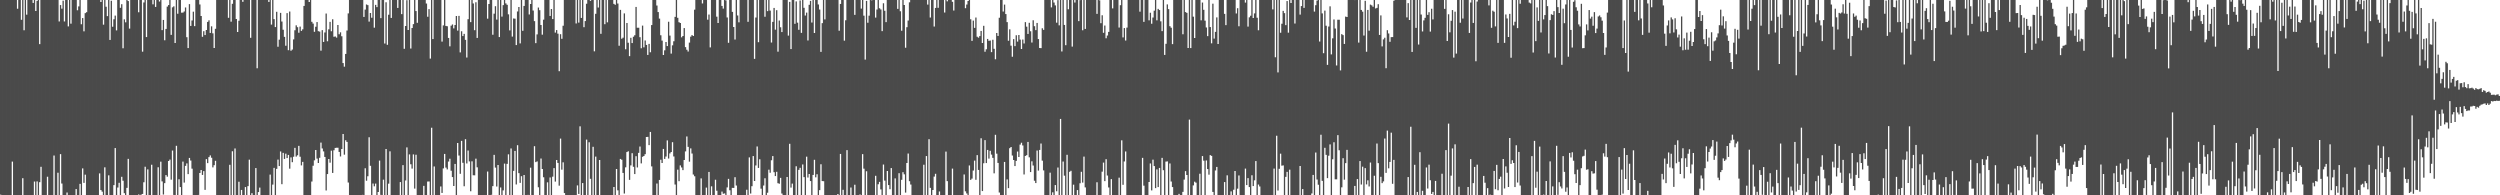 <?xml version="1.0" encoding="UTF-8"?>
<svg xmlns="http://www.w3.org/2000/svg" width="1920" height="150">
  <path d="M0 0.000h1v149.494H0zM1 0.000h1v150.000H1zM2 0.000h1v150.000H2zM3 0.000h1v150.000H3zM4 0.000h1v150.000H4zM5 0.000h1v150.000H5zM6 0.000h1v150.000H6zM7 0.000h1v150.000H7zM8 0.000h1v150.000H8zM9 0.000h1v124.127H9zM10 0.000h1v150.000H10zM11 0.000h1v150.000H11zM12 0.000h1v150.000H12zM13 6.722h1v143.278H13zM14 0.000h1v150.000H14zM15 0.000h1v150.000H15zM16 15.228h1v134.772H16zM17 0.000h1v136.867H17zM18 23.267h1v126.733H18zM19 0.000h1v150.000H19zM20 11.274h1v138.726H20zM21 0.000h1v150.000H21zM22 0.000h1v150.000H22zM23 0.000h1v150.000H23zM24 0.000h1v150.000H24zM25 2.261h1v147.739H25zM26 0.000h1v139.435H26zM27 8.464h1v141.536H27zM28 0.667h1v138.623H28zM29 0.000h1v150.000H29zM30 33.916h1v106.025H30zM31 0.000h1v128.117H31zM32 0.000h1v150.000H32zM33 0.000h1v150.000H33zM34 0.000h1v150.000H34zM35 0.000h1v150.000H35zM36 0.000h1v135.750H36zM37 0.000h1v150.000H37zM38 0.000h1v150.000H38zM39 0.000h1v150.000H39zM40 0.000h1v150.000H40zM41 0.000h1v119.466H41zM42 0.000h1v150.000H42zM43 0.000h1v150.000H43zM44 0.000h1v132.657H44zM45 16.503h1v133.497H45zM46 3.880h1v114.470H46zM47 6.643h1v134.331H47zM48 0.511h1v149.489H48zM49 16.471h1v133.529H49zM50 0.000h1v150.000H50zM51 0.000h1v147.876H51zM52 20.288h1v129.712H52zM53 0.000h1v150.000H53zM54 18.183h1v131.817H54zM55 0.000h1v150.000H55zM56 0.000h1v150.000H56zM57 0.000h1v150.000H57zM58 0.000h1v145.227H58zM59 7.883h1v142.117H59zM60 4.898h1v145.102H60zM61 0.000h1v141.199H61zM62 18.642h1v131.358H62zM63 13.882h1v115.453H63zM64 24.079h1v116.378H64zM65 10.074h1v124.056H65zM66 9.375h1v140.625H66zM67 0.000h1v150.000H67zM68 0.000h1v150.000H68zM69 0.000h1v150.000H69zM70 0.000h1v150.000H70zM71 0.000h1v150.000H71zM72 0.000h1v150.000H72zM73 0.000h1v150.000H73zM74 0.000h1v150.000H74zM75 0.000h1v150.000H75zM76 0.000h1v133.194H76zM77 1.558h1v144.426H77zM78 0.000h1v147.198H78zM79 18.959h1v131.041H79zM80 0.000h1v128.495H80zM81 5.170h1v144.830H81zM82 12.411h1v137.589H82zM83 0.000h1v134.662H83zM84 30.680h1v119.320H84zM85 0.552h1v149.448H85zM86 20.549h1v129.451H86zM87 14.799h1v127.402H87zM88 11.983h1v101.739H88zM89 23.336h1v126.664H89zM90 0.000h1v144.040H90zM91 0.000h1v140.385H91zM92 6.001h1v143.999H92zM93 3.221h1v132.573H93zM94 37.081h1v101.729H94zM95 14.865h1v133.532H95zM96 17.167h1v132.833H96zM97 0.000h1v144.290H97zM98 0.833h1v121.181H98zM99 21.942h1v128.058H99zM100 0.000h1v150.000H100zM101 0.000h1v150.000H101zM102 0.000h1v150.000H102zM103 0.000h1v150.000H103zM104 0.000h1v150.000H104zM105 0.000h1v150.000H105zM106 9.400h1v139.971H106zM107 0.000h1v150.000H107zM108 0.000h1v149.453H108zM109 39.696h1v109.225H109zM110 1.881h1v138.075H110zM111 0.000h1v128.065H111zM112 28.485h1v121.515H112zM113 0.000h1v130.079H113zM114 0.000h1v150.000H114zM115 0.000h1v150.000H115zM116 0.000h1v126.533H116zM117 3.318h1v146.682H117zM118 0.000h1v150.000H118zM119 5.304h1v144.696H119zM120 0.000h1v150.000H120zM121 0.000h1v128.470H121zM122 1.173h1v148.827H122zM123 0.000h1v124.137H123zM124 23.149h1v116.150H124zM125 15.306h1v134.071H125zM126 30.905h1v109.747H126zM127 22.197h1v112.245H127zM128 5.077h1v130.608H128zM129 3.913h1v119.755H129zM130 0.000h1v122.585H130zM131 26.789h1v111.215H131zM132 5.636h1v109.964H132zM133 4.869h1v144.836H133zM134 33.038h1v116.962H134zM135 0.000h1v111.994H135zM136 10.541h1v139.459H136zM137 0.000h1v137.690H137zM138 0.000h1v143.685H138zM139 9.717h1v140.283H139zM140 9.661h1v114.467H140zM141 8.783h1v131.447H141zM142 5.747h1v121.642H142zM143 28.557h1v96.939H143zM144 36.895h1v96.841H144zM145 3.157h1v118.134H145zM146 19.898h1v103.403H146zM147 15.707h1v113.804H147zM148 8.970h1v141.030H148zM149 20.092h1v129.908H149zM150 0.000h1v150.000H150zM151 0.000h1v150.000H151zM152 0.000h1v149.713H152zM153 3.440h1v129.422H153zM154 12.296h1v118.277H154zM155 28.262h1v106.088H155zM156 23.946h1v107.460H156zM157 26.921h1v118.879H157zM158 23.030h1v99.180H158zM159 16.831h1v108.453H159zM160 15.594h1v105.099H160zM161 25.306h1v94.024H161zM162 20.210h1v100.915H162zM163 25.587h1v102.998H163zM164 36.878h1v89.970H164zM165 22.108h1v101.375H165zM166 0.000h1v150.000H166zM167 0.000h1v150.000H167zM168 0.000h1v150.000H168zM169 0.000h1v150.000H169zM170 0.000h1v150.000H170zM171 0.000h1v150.000H171zM172 0.000h1v150.000H172zM173 0.000h1v150.000H173zM174 0.000h1v150.000H174zM175 13.655h1v136.345H175zM176 0.000h1v126.559H176zM177 16.660h1v133.340H177zM178 2.927h1v113.235H178zM179 0.000h1v150.000H179zM180 0.000h1v114.029H180zM181 14.594h1v135.406H181zM182 24.563h1v125.437H182zM183 15.935h1v123.653H183zM184 0.000h1v150.000H184zM185 0.000h1v145.887H185zM186 1.379h1v148.621H186zM187 0.000h1v150.000H187zM188 0.000h1v143.691H188zM189 0.000h1v150.000H189zM190 0.000h1v142.967H190zM191 0.000h1v122.647H191zM192 29.025h1v120.975H192zM193 0.000h1v148.392H193zM194 0.000h1v150.000H194zM195 0.000h1v150.000H195zM196 0.000h1v129.065H196zM197 52.410h1v97.590H197zM198 0.000h1v147.526H198zM199 0.000h1v144.090H199zM200 0.000h1v150.000H200zM201 0.000h1v150.000H201zM202 0.000h1v150.000H202zM203 0.000h1v150.000H203zM204 0.000h1v150.000H204zM205 0.000h1v150.000H205zM206 1.495h1v148.505H206zM207 0.000h1v134.087H207zM208 18.892h1v131.108H208zM209 0.000h1v141.749H209zM210 14.718h1v114.181H210zM211 20.768h1v129.232H211zM212 9.081h1v120.619H212zM213 35.906h1v86.663H213zM214 30.444h1v97.091H214zM215 9.905h1v106.444H215zM216 16.547h1v124.908H216zM217 22.837h1v94.571H217zM218 28.301h1v93.755H218zM219 35.129h1v82.876H219zM220 10.087h1v111.333H220zM221 38.577h1v80.410H221zM222 8.865h1v120.664H222zM223 38.963h1v81.909H223zM224 38.019h1v86.570H224zM225 30.262h1v90.121H225zM226 23.255h1v90.307H226zM227 19.467h1v100.823H227zM228 20.888h1v98.332H228zM229 25.115h1v86.903H229zM230 20.443h1v99.936H230zM231 23.709h1v103.304H231zM232 22.524h1v101.810H232zM233 4.580h1v145.420H233zM234 0.000h1v150.000H234zM235 0.000h1v150.000H235zM236 0.000h1v150.000H236zM237 1.550h1v148.450H237zM238 0.000h1v150.000H238zM239 16.759h1v122.673H239zM240 18.136h1v109.134H240zM241 24.420h1v98.738H241zM242 20.532h1v94.676H242zM243 16.965h1v104.835H243zM244 23.937h1v101.255H244zM245 24.260h1v96.921H245zM246 38.925h1v70.599H246zM247 23.123h1v90.883H247zM248 32.198h1v84.083H248zM249 24.955h1v95.553H249zM250 10.409h1v135.865H250zM251 31.717h1v101.968H251zM252 22.552h1v99.583H252zM253 16.778h1v108.171H253zM254 24.002h1v91.690H254zM255 14.775h1v118.035H255zM256 28.199h1v87.211H256zM257 28.022h1v85.579H257zM258 28.882h1v84.596H258zM259 19.203h1v94.273H259zM260 26.295h1v90.388H260zM261 24.855h1v95.305H261zM262 27.877h1v86.577H262zM263 48.413h1v54.493H263zM264 51.180h1v67.624H264zM265 41.445h1v66.270H265zM266 23.450h1v85.553H266zM267 10.286h1v129.916H267zM268 0.000h1v150.000H268zM269 0.000h1v150.000H269zM270 0.000h1v150.000H270zM271 0.000h1v150.000H271zM272 0.000h1v150.000H272zM273 0.000h1v150.000H273zM274 0.000h1v150.000H274zM275 0.000h1v150.000H275zM276 0.000h1v150.000H276zM277 0.000h1v150.000H277zM278 0.000h1v149.676H278zM279 13.005h1v136.995H279zM280 7.399h1v121.854H280zM281 3.416h1v135.375H281zM282 3.933h1v131.421H282zM283 16.614h1v88.782H283zM284 9.975h1v117.385H284zM285 13.601h1v136.301H285zM286 0.000h1v140.943H286zM287 21.256h1v121.828H287zM288 3.727h1v137.299H288zM289 5.470h1v144.530H289zM290 0.000h1v147.433H290zM291 0.000h1v123.327H291zM292 13.947h1v135.725H292zM293 0.000h1v150.000H293zM294 0.000h1v137.989H294zM295 33.460h1v116.540H295zM296 1.720h1v112.731H296zM297 34.405h1v115.595H297zM298 11.329h1v129.729H298zM299 0.000h1v116.205H299zM300 13.771h1v136.229H300zM301 0.000h1v150.000H301zM302 0.000h1v150.000H302zM303 0.000h1v150.000H303zM304 0.000h1v150.000H304zM305 6.117h1v143.883H305zM306 0.000h1v150.000H306zM307 0.000h1v139.816H307zM308 10.864h1v139.136H308zM309 0.000h1v126.846H309zM310 37.466h1v112.534H310zM311 19.973h1v118.636H311zM312 0.156h1v113.047H312zM313 23.040h1v126.832H313zM314 0.000h1v118.560H314zM315 37.274h1v88.866H315zM316 21.512h1v107.949H316zM317 18.509h1v100.073H317zM318 0.000h1v144.850H318zM319 8.486h1v110.329H319zM320 17.490h1v132.510H320zM321 0.000h1v150.000H321zM322 0.000h1v150.000H322zM323 0.000h1v150.000H323zM324 0.000h1v150.000H324zM325 0.000h1v142.756H325zM326 0.000h1v150.000H326zM327 2.712h1v147.288H327zM328 12.861h1v126.541H328zM329 7.022h1v132.350H329zM330 45.021h1v104.979H330zM331 0.000h1v98.098H331zM332 29.996h1v120.004H332zM333 0.000h1v127.833H333zM334 0.000h1v150.000H334zM335 0.000h1v150.000H335zM336 0.000h1v150.000H336zM337 0.000h1v150.000H337zM338 0.000h1v143.211H338zM339 31.932h1v116.236H339zM340 19.502h1v109.841H340zM341 0.000h1v118.231H341zM342 19.936h1v108.806H342zM343 20.172h1v109.951H343zM344 29.145h1v94.935H344zM345 35.604h1v86.299H345zM346 19.719h1v111.407H346zM347 18.783h1v117.197H347zM348 21.832h1v121.007H348zM349 19.198h1v106.724H349zM350 12.282h1v137.550H350zM351 23.481h1v86.354H351zM352 12.197h1v107.276H352zM353 40.237h1v93.255H353zM354 24.008h1v84.183H354zM355 27.714h1v97.310H355zM356 26.011h1v117.048H356zM357 30.624h1v76.282H357zM358 44.184h1v81.358H358zM359 14.759h1v100.835H359zM360 0.000h1v123.941H360zM361 17.009h1v129.861H361zM362 0.000h1v123.904H362zM363 2.680h1v131.912H363zM364 23.201h1v111.478H364zM365 1.752h1v120.125H365zM366 29.134h1v99.398H366zM367 0.000h1v150.000H367zM368 0.000h1v150.000H368zM369 0.000h1v150.000H369zM370 0.000h1v150.000H370zM371 0.000h1v150.000H371zM372 0.000h1v150.000H372zM373 0.000h1v150.000H373zM374 14.341h1v117.374H374zM375 3.096h1v146.904H375zM376 0.000h1v150.000H376zM377 0.000h1v149.616H377zM378 26.662h1v116.312H378zM379 10.476h1v108.476H379zM380 4.745h1v123.979H380zM381 15.059h1v128.194H381zM382 0.000h1v126.701H382zM383 28.452h1v121.548H383zM384 0.000h1v143.992H384zM385 12.734h1v137.266H385zM386 3.946h1v142.285H386zM387 0.000h1v125.667H387zM388 2.589h1v147.411H388zM389 3.670h1v122.167H389zM390 10.983h1v107.566H390zM391 23.359h1v126.641H391zM392 0.000h1v114.034H392zM393 28.123h1v121.877H393zM394 14.188h1v117.054H394zM395 14.343h1v101.573H395zM396 34.592h1v107.074H396zM397 8.802h1v102.721H397zM398 5.380h1v127.567H398zM399 33.324h1v107.135H399zM400 0.000h1v135.324H400zM401 23.676h1v126.324H401zM402 4.553h1v129.833H402zM403 0.000h1v150.000H403zM404 0.000h1v150.000H404zM405 0.000h1v149.665H405zM406 11.104h1v138.896H406zM407 3.062h1v125.721H407zM408 0.000h1v150.000H408zM409 8.107h1v141.893H409zM410 16.254h1v96.050H410zM411 33.118h1v91.376H411zM412 26.395h1v97.560H412zM413 5.768h1v138.027H413zM414 7.851h1v141.992H414zM415 19.196h1v102.538H415zM416 26.645h1v103.157H416zM417 15.113h1v121.027H417zM418 0.000h1v150.000H418zM419 0.000h1v150.000H419zM420 0.000h1v140.033H420zM421 0.000h1v150.000H421zM422 12.230h1v124.079H422zM423 6.917h1v143.083H423zM424 14.656h1v121.012H424zM425 0.000h1v129.126H425zM426 25.043h1v114.441H426zM427 23.112h1v99.768H427zM428 25.877h1v99.249H428zM429 54.696h1v87.890H429zM430 26.278h1v80.143H430zM431 29.784h1v100.498H431zM432 19.768h1v104.921H432zM433 0.000h1v148.253H433zM434 0.000h1v150.000H434zM435 0.000h1v150.000H435zM436 0.000h1v150.000H436zM437 0.000h1v150.000H437zM438 0.000h1v150.000H438zM439 0.000h1v150.000H439zM440 0.000h1v150.000H440zM441 0.000h1v150.000H441zM442 18.018h1v131.982H442zM443 0.000h1v142.388H443zM444 17.377h1v131.548H444zM445 0.000h1v97.027H445zM446 13.785h1v136.215H446zM447 0.000h1v140.596H447zM448 20.866h1v129.134H448zM449 16.192h1v133.808H449zM450 2.852h1v104.348H450zM451 0.000h1v150.000H451zM452 0.000h1v109.280H452zM453 0.690h1v136.606H453zM454 0.000h1v150.000H454zM455 0.000h1v112.721H455zM456 39.438h1v110.562H456zM457 10.603h1v109.664H457zM458 0.000h1v150.000H458zM459 5.759h1v144.241H459zM460 0.000h1v122.876H460zM461 25.948h1v124.052H461zM462 0.000h1v150.000H462zM463 0.000h1v150.000H463zM464 18.591h1v131.409H464zM465 0.000h1v150.000H465zM466 17.138h1v132.862H466zM467 0.000h1v150.000H467zM468 0.000h1v150.000H468zM469 0.000h1v150.000H469zM470 0.000h1v150.000H470zM471 2.982h1v140.651H471zM472 3.683h1v146.317H472zM473 0.000h1v129.778H473zM474 2.694h1v143.482H474zM475 35.119h1v114.881H475zM476 7.558h1v114.494H476zM477 29.759h1v92.928H477zM478 28.917h1v103.871H478zM479 10.266h1v138.349H479zM480 37.837h1v90.672H480zM481 17.649h1v99.134H481zM482 32.829h1v83.318H482zM483 43.104h1v95.032H483zM484 29.033h1v97.969H484zM485 33.061h1v84.574H485zM486 28.206h1v99.919H486zM487 27.081h1v106.611H487zM488 5.346h1v114.598H488zM489 21.297h1v107.320H489zM490 21.294h1v96.109H490zM491 28.582h1v83.952H491zM492 37.050h1v88.456H492zM493 19.663h1v100.756H493zM494 36.338h1v83.465H494zM495 31.072h1v87.367H495zM496 34.508h1v70.688H496zM497 42.193h1v62.939H497zM498 33.714h1v77.723H498zM499 40.130h1v61.172H499zM500 19.269h1v108.537H500zM501 0.000h1v150.000H501zM502 0.000h1v150.000H502zM503 0.000h1v150.000H503zM504 4.261h1v136.669H504zM505 9.290h1v140.710H505zM506 14.282h1v123.925H506zM507 27.086h1v95.568H507zM508 31.169h1v93.996H508zM509 42.251h1v72.130H509zM510 38.633h1v83.421H510zM511 32.244h1v87.966H511zM512 35.391h1v72.417H512zM513 16.695h1v105.080H513zM514 27.363h1v90.443H514zM515 41.180h1v75.553H515zM516 34.811h1v74.382H516zM517 31.703h1v88.479H517zM518 12.941h1v128.785H518zM519 0.000h1v150.000H519zM520 13.674h1v116.654H520zM521 17.062h1v122.080H521zM522 17.647h1v109.381H522zM523 28.676h1v99.939H523zM524 27.635h1v103.032H524zM525 21.549h1v101.318H525zM526 36.218h1v80.075H526zM527 38.172h1v66.650H527zM528 39.592h1v73.185H528zM529 32.731h1v91.422H529zM530 28.138h1v85.844H530zM531 26.929h1v90.969H531zM532 27.626h1v106.418H532zM533 7.424h1v127.958H533zM534 0.000h1v150.000H534zM535 0.000h1v150.000H535zM536 0.000h1v150.000H536zM537 0.000h1v150.000H537zM538 0.000h1v136.986H538zM539 2.657h1v147.342H539zM540 0.000h1v150.000H540zM541 0.000h1v150.000H541zM542 0.000h1v144.072H542zM543 15.106h1v134.894H543zM544 11.167h1v120.886H544zM545 36.394h1v113.606H545zM546 0.000h1v143.088H546zM547 0.000h1v150.000H547zM548 0.000h1v150.000H548zM549 0.000h1v138.058H549zM550 12.819h1v133.690H550zM551 17.672h1v132.328H551zM552 0.000h1v150.000H552zM553 0.000h1v150.000H553zM554 4.562h1v142.567H554zM555 6.611h1v142.191H555zM556 0.000h1v148.523H556zM557 0.323h1v149.677H557zM558 13.401h1v130.504H558zM559 32.850h1v104.525H559zM560 0.000h1v146.105H560zM561 0.000h1v150.000H561zM562 9.090h1v135.186H562zM563 20.751h1v123.560H563zM564 30.354h1v105.728H564zM565 0.000h1v142.499H565zM566 11.865h1v138.135H566zM567 17.169h1v132.831H567zM568 0.000h1v150.000H568zM569 0.000h1v150.000H569zM570 0.000h1v150.000H570zM571 0.000h1v150.000H571zM572 0.000h1v150.000H572zM573 0.000h1v145.730H573zM574 16.752h1v133.248H574zM575 0.000h1v120.889H575zM576 0.000h1v148.610H576zM577 0.000h1v143.003H577zM578 0.000h1v119.834H578zM579 45.209h1v93.808H579zM580 13.461h1v113.592H580zM581 0.000h1v112.502H581zM582 32.394h1v96.581H582zM583 0.000h1v122.332H583zM584 0.000h1v144.892H584zM585 0.000h1v150.000H585zM586 0.000h1v142.487H586zM587 12.855h1v124.055H587zM588 0.000h1v150.000H588zM589 8.539h1v139.485H589zM590 0.000h1v130.329H590zM591 8.160h1v124.514H591zM592 32.664h1v90.421H592zM593 16.799h1v103.062H593zM594 6.079h1v126.147H594zM595 22.779h1v112.445H595zM596 7.853h1v124.068H596zM597 39.703h1v100.993H597zM598 15.760h1v125.351H598zM599 20.937h1v115.685H599zM600 24.652h1v123.978H600zM601 0.000h1v150.000H601zM602 0.000h1v150.000H602zM603 0.000h1v150.000H603zM604 0.000h1v135.941H604zM605 27.338h1v122.662H605zM606 1.435h1v109.028H606zM607 37.682h1v106.382H607zM608 0.000h1v141.028H608zM609 0.000h1v150.000H609zM610 18.264h1v131.736H610zM611 1.082h1v126.587H611zM612 17.400h1v132.600H612zM613 22.909h1v107.574H613zM614 0.365h1v128.530H614zM615 25.229h1v124.771H615zM616 0.000h1v126.288H616zM617 5.995h1v130.037H617zM618 11.956h1v138.044H618zM619 9.672h1v110.670H619zM620 31.092h1v105.231H620zM621 3.684h1v129.950H621zM622 0.691h1v138.372H622zM623 17.292h1v132.708H623zM624 0.000h1v134.355H624zM625 25.331h1v97.399H625zM626 0.000h1v136.187H626zM627 0.000h1v133.858H627zM628 3.451h1v146.549H628zM629 7.304h1v138.708H629zM630 39.840h1v86.328H630zM631 17.754h1v121.293H631zM632 0.000h1v139.142H632zM633 14.898h1v135.102H633zM634 0.000h1v150.000H634zM635 0.000h1v150.000H635zM636 0.000h1v150.000H636zM637 0.000h1v150.000H637zM638 0.000h1v150.000H638zM639 0.000h1v150.000H639zM640 0.000h1v150.000H640zM641 0.000h1v150.000H641zM642 0.000h1v150.000H642zM643 0.000h1v149.002H643zM644 23.595h1v126.405H644zM645 3.026h1v115.183H645zM646 0.000h1v150.000H646zM647 0.000h1v145.774H647zM648 31.252h1v118.748H648zM649 15.551h1v134.449H649zM650 0.000h1v115.296H650zM651 0.000h1v150.000H651zM652 0.000h1v150.000H652zM653 0.000h1v144.019H653zM654 0.000h1v150.000H654zM655 0.000h1v150.000H655zM656 11.440h1v130.414H656zM657 0.000h1v150.000H657zM658 0.000h1v150.000H658zM659 0.000h1v150.000H659zM660 0.000h1v149.356H660zM661 6.601h1v143.399H661zM662 0.000h1v118.383H662zM663 12.025h1v117.518H663zM664 45.787h1v104.213H664zM665 0.643h1v130.898H665zM666 17.479h1v132.521H666zM667 12.045h1v137.955H667zM668 0.000h1v150.000H668zM669 0.237h1v149.763H669zM670 0.000h1v150.000H670zM671 0.000h1v150.000H671zM672 13.519h1v121.502H672zM673 7.323h1v142.677H673zM674 0.000h1v141.527H674zM675 6.334h1v133.340H675zM676 7.253h1v138.229H676zM677 23.906h1v126.094H677zM678 2.490h1v123.874H678zM679 8.231h1v130.492H679zM680 17.017h1v132.983H680zM681 0.000h1v131.332H681zM682 0.000h1v142.120H682zM683 0.000h1v145.280H683zM684 0.000h1v129.088H684zM685 0.000h1v150.000H685zM686 0.000h1v150.000H686zM687 0.000h1v137.021H687zM688 0.000h1v149.968H688zM689 6.834h1v143.166H689zM690 0.000h1v133.013H690zM691 8.656h1v141.344H691zM692 23.622h1v114.444H692zM693 0.000h1v132.273H693zM694 3.860h1v130.027H694zM695 36.678h1v111.223H695zM696 20.879h1v104.299H696zM697 15.782h1v102.139H697zM698 1.788h1v137.374H698zM699 0.000h1v141.701H699zM700 0.000h1v150.000H700zM701 0.000h1v150.000H701zM702 0.000h1v150.000H702zM703 0.000h1v150.000H703zM704 0.000h1v150.000H704zM705 0.000h1v150.000H705zM706 0.000h1v150.000H706zM707 0.000h1v150.000H707zM708 0.000h1v150.000H708zM709 0.000h1v126.491H709zM710 0.000h1v150.000H710zM711 0.000h1v119.870H711zM712 3.526h1v146.474H712zM713 0.000h1v106.924H713zM714 13.448h1v130.850H714zM715 0.000h1v150.000H715zM716 0.000h1v145.908H716zM717 20.397h1v115.211H717zM718 6.070h1v127.396H718zM719 0.000h1v150.000H719zM720 5.971h1v144.029H720zM721 0.000h1v147.033H721zM722 0.000h1v150.000H722zM723 0.000h1v150.000H723zM724 0.000h1v150.000H724zM725 9.634h1v140.366H725zM726 0.000h1v116.423H726zM727 1.021h1v138.095H727zM728 0.000h1v150.000H728zM729 0.000h1v150.000H729zM730 0.000h1v150.000H730zM731 1.371h1v128.117H731zM732 8.063h1v141.937H732zM733 0.000h1v150.000H733zM734 0.000h1v150.000H734zM735 0.000h1v150.000H735zM736 0.000h1v150.000H736zM737 0.000h1v150.000H737zM738 0.000h1v150.000H738zM739 0.000h1v150.000H739zM740 0.000h1v133.990H740zM741 6.307h1v140.642H741zM742 3.496h1v145.076H742zM743 0.780h1v149.220H743zM744 0.000h1v127.063H744zM745 14.810h1v123.334H745zM746 31.376h1v105.787H746zM747 15.820h1v115.164H747zM748 21.425h1v101.917H748zM749 13.491h1v124.618H749zM750 28.222h1v90.909H750zM751 28.941h1v101.589H751zM752 27.677h1v122.323H752zM753 23.744h1v82.451H753zM754 33.004h1v113.744H754zM755 19.816h1v105.572H755zM756 39.737h1v67.885H756zM757 37.831h1v87.417H757zM758 29.900h1v85.227H758zM759 31.317h1v90.508H759zM760 31.142h1v84.659H760zM761 40.023h1v78.723H761zM762 30.530h1v90.692H762zM763 37.487h1v95.654H763zM764 45.495h1v58.047H764zM765 25.359h1v92.635H765zM766 27.587h1v97.525H766zM767 13.629h1v134.243H767zM768 0.000h1v150.000H768zM769 0.000h1v150.000H769zM770 8.856h1v141.144H770zM771 3.509h1v120.873H771zM772 10.807h1v139.193H772zM773 16.993h1v120.767H773zM774 31.295h1v113.175H774zM775 22.509h1v91.319H775zM776 35.050h1v77.854H776zM777 43.582h1v75.852H777zM778 30.060h1v92.838H778zM779 35.434h1v92.106H779zM780 27.063h1v96.486H780zM781 31.966h1v84.422H781zM782 26.898h1v93.667H782zM783 30.415h1v80.657H783zM784 37.646h1v71.967H784zM785 30.340h1v81.398H785zM786 33.373h1v100.601H786zM787 17.003h1v102.753H787zM788 20.465h1v98.737H788zM789 26.059h1v82.923H789zM790 17.536h1v103.276H790zM791 24.024h1v108.148H791zM792 32.679h1v91.218H792zM793 15.559h1v111.591H793zM794 20.138h1v118.663H794zM795 23.146h1v117.464H795zM796 17.610h1v97.991H796zM797 29.999h1v101.018H797zM798 36.848h1v78.276H798zM799 36.969h1v73.240H799zM800 21.686h1v101.722H800zM801 22.923h1v107.928H801zM802 0.000h1v150.000H802zM803 0.000h1v150.000H803zM804 0.000h1v150.000H804zM805 0.000h1v150.000H805zM806 0.000h1v132.599H806zM807 5.681h1v144.319H807zM808 0.000h1v147.714H808zM809 1.942h1v148.058H809zM810 4.142h1v137.987H810zM811 17.392h1v129.517H811zM812 0.094h1v128.573H812zM813 19.442h1v130.558H813zM814 0.000h1v91.356H814zM815 39.526h1v110.474H815zM816 0.000h1v124.063H816zM817 19.124h1v115.778H817zM818 34.699h1v115.301H818zM819 0.000h1v118.878H819zM820 7.135h1v142.865H820zM821 0.000h1v131.926H821zM822 0.000h1v131.175H822zM823 35.779h1v114.221H823zM824 0.000h1v141.803H824zM825 1.934h1v148.065H825zM826 0.000h1v150.000H826zM827 0.000h1v145.991H827zM828 16.230h1v133.770H828zM829 0.078h1v140.654H829zM830 0.000h1v131.939H830zM831 23.237h1v117.013H831zM832 0.000h1v120.281H832zM833 22.196h1v121.732H833zM834 0.000h1v150.000H834zM835 0.000h1v150.000H835zM836 0.000h1v150.000H836zM837 0.000h1v150.000H837zM838 0.000h1v150.000H838zM839 0.000h1v150.000H839zM840 0.016h1v149.984H840zM841 0.000h1v150.000H841zM842 10.650h1v129.316H842zM843 0.000h1v150.000H843zM844 0.235h1v149.765H844zM845 17.826h1v132.174H845zM846 11.739h1v120.106H846zM847 25.196h1v99.695H847zM848 19.609h1v119.489H848zM849 29.387h1v92.857H849zM850 27.309h1v107.502H850zM851 24.496h1v119.487H851zM852 0.000h1v150.000H852zM853 0.000h1v137.585H853zM854 6.464h1v143.536H854zM855 0.000h1v150.000H855zM856 0.000h1v150.000H856zM857 0.000h1v150.000H857zM858 0.000h1v150.000H858zM859 21.172h1v115.302H859zM860 3.985h1v146.015H860zM861 0.000h1v107.772H861zM862 28.736h1v113.215H862zM863 21.548h1v102.442H863zM864 31.124h1v85.186H864zM865 21.199h1v128.801H865zM866 0.000h1v150.000H866zM867 0.000h1v150.000H867zM868 0.000h1v150.000H868zM869 0.000h1v150.000H869zM870 0.000h1v150.000H870zM871 0.000h1v150.000H871zM872 0.000h1v150.000H872zM873 0.000h1v150.000H873zM874 0.000h1v150.000H874zM875 8.944h1v141.056H875zM876 0.000h1v150.000H876zM877 0.000h1v121.221H877zM878 16.778h1v125.795H878zM879 0.000h1v150.000H879zM880 0.000h1v150.000H880zM881 0.000h1v150.000H881zM882 15.628h1v124.131H882zM883 9.767h1v115.798H883zM884 18.241h1v128.006H884zM885 13.483h1v109.149H885zM886 8.193h1v119.331H886zM887 0.000h1v144.478H887zM888 15.621h1v114.497H888zM889 6.832h1v136.814H889zM890 7.747h1v121.212H890zM891 16.382h1v133.618H891zM892 23.910h1v97.326H892zM893 0.000h1v130.726H893zM894 42.173h1v107.827H894zM895 33.653h1v90.474H895zM896 3.390h1v120.555H896zM897 7.003h1v142.997H897zM898 20.144h1v105.404H898zM899 21.304h1v118.115H899zM900 33.904h1v109.770H900zM901 0.000h1v150.000H901zM902 0.000h1v150.000H902zM903 0.000h1v150.000H903zM904 0.000h1v150.000H904zM905 0.000h1v148.901H905zM906 0.000h1v150.000H906zM907 0.000h1v150.000H907zM908 26.318h1v121.026H908zM909 0.000h1v137.946H909zM910 9.270h1v122.178H910zM911 9.888h1v124.489H911zM912 36.849h1v113.151H912zM913 0.000h1v91.877H913zM914 36.938h1v113.062H914zM915 0.000h1v150.000H915zM916 12.793h1v129.599H916zM917 29.191h1v110.343H917zM918 0.000h1v140.283H918zM919 0.000h1v150.000H919zM920 0.000h1v150.000H920zM921 0.000h1v133.413H921zM922 15.640h1v134.360H922zM923 1.929h1v117.954H923zM924 7.511h1v115.878H924zM925 15.861h1v134.139H925zM926 21.072h1v102.140H926zM927 27.749h1v102.107H927zM928 0.000h1v134.151H928zM929 20.776h1v98.379H929zM930 33.283h1v86.414H930zM931 2.810h1v144.602H931zM932 29.634h1v120.366H932zM933 24.483h1v106.427H933zM934 13.345h1v114.882H934zM935 33.810h1v116.190H935zM936 0.000h1v150.000H936zM937 0.000h1v150.000H937zM938 0.000h1v150.000H938zM939 0.000h1v150.000H939zM940 10.656h1v129.181H940zM941 19.311h1v130.689H941zM942 0.000h1v134.673H942zM943 0.000h1v150.000H943zM944 0.000h1v150.000H944zM945 0.000h1v147.004H945zM946 0.000h1v150.000H946zM947 0.000h1v145.710H947zM948 0.000h1v131.348H948zM949 10.334h1v139.666H949zM950 6.302h1v138.588H950zM951 20.152h1v114.630H951zM952 0.000h1v150.000H952zM953 0.000h1v150.000H953zM954 0.000h1v150.000H954zM955 0.000h1v150.000H955zM956 1.990h1v127.476H956zM957 0.000h1v142.113H957zM958 20.445h1v116.353H958zM959 13.326h1v130.362H959zM960 12.075h1v137.925H960zM961 0.000h1v134.622H961zM962 13.835h1v129.080H962zM963 10.306h1v128.207H963zM964 0.000h1v123.691H964zM965 13.635h1v136.365H965zM966 23.231h1v118.488H966zM967 0.000h1v143.221H967zM968 0.000h1v150.000H968zM969 0.000h1v150.000H969zM970 0.000h1v150.000H970zM971 0.000h1v150.000H971zM972 0.000h1v150.000H972zM973 0.000h1v150.000H973zM974 0.000h1v150.000H974zM975 0.000h1v150.000H975zM976 0.000h1v149.752H976zM977 7.203h1v142.797H977zM978 0.000h1v129.461H978zM979 43.988h1v106.012H979zM980 0.000h1v104.247H980zM981 55.591h1v90.729H981zM982 0.000h1v129.618H982zM983 25.125h1v92.913H983zM984 18.220h1v109.009H984zM985 8.321h1v118.709H985zM986 10.098h1v139.902H986zM987 19.309h1v116.550H987zM988 0.840h1v131.145H988zM989 25.113h1v124.887H989zM990 0.000h1v130.309H990zM991 2.281h1v147.719H991zM992 0.000h1v150.000H992zM993 0.000h1v150.000H993zM994 18.058h1v131.845H994zM995 0.000h1v150.000H995zM996 0.000h1v150.000H996zM997 0.000h1v150.000H997zM998 11.225h1v116.238H998zM999 4.657h1v145.343H999zM1000 0.000h1v145.219H1000zM1001 6.038h1v143.962H1001zM1002 0.000h1v150.000H1002zM1003 0.000h1v150.000H1003zM1004 0.000h1v150.000H1004zM1005 0.000h1v150.000H1005zM1006 0.000h1v150.000H1006zM1007 0.000h1v148.599H1007zM1008 0.000h1v134.355H1008zM1009 8.887h1v141.113H1009zM1010 4.004h1v113.117H1010zM1011 0.442h1v137.465H1011zM1012 0.000h1v141.900H1012zM1013 31.907h1v118.093H1013zM1014 0.000h1v103.486H1014zM1015 10.278h1v128.640H1015zM1016 40.850h1v109.150H1016zM1017 8.120h1v105.373H1017zM1018 19.747h1v99.195H1018zM1019 49.798h1v87.013H1019zM1020 20.371h1v99.208H1020zM1021 4.860h1v106.057H1021zM1022 41.753h1v108.247H1022zM1023 29.434h1v92.858H1023zM1024 14.958h1v94.309H1024zM1025 21.893h1v115.812H1025zM1026 50.261h1v87.490H1026zM1027 15.177h1v88.600H1027zM1028 15.176h1v100.203H1028zM1029 54.079h1v95.921H1029zM1030 26.217h1v117.642H1030zM1031 26.960h1v94.524H1031zM1032 33.757h1v104.214H1032zM1033 12.760h1v112.520H1033zM1034 13.068h1v102.052H1034zM1035 0.000h1v150.000H1035zM1036 0.000h1v150.000H1036zM1037 0.000h1v150.000H1037zM1038 0.000h1v150.000H1038zM1039 0.000h1v150.000H1039zM1040 0.038h1v142.745H1040zM1041 0.000h1v150.000H1041zM1042 0.000h1v137.515H1042zM1043 32.702h1v117.298H1043zM1044 0.000h1v123.693H1044zM1045 7.633h1v134.105H1045zM1046 8.942h1v119.035H1046zM1047 27.309h1v122.691H1047zM1048 0.629h1v128.472H1048zM1049 39.737h1v101.870H1049zM1050 7.654h1v130.849H1050zM1051 23.530h1v119.652H1051zM1052 3.517h1v121.301H1052zM1053 4.078h1v145.922H1053zM1054 5.189h1v144.811H1054zM1055 0.000h1v134.974H1055zM1056 6.512h1v143.488H1056zM1057 6.049h1v104.210H1057zM1058 3.219h1v122.049H1058zM1059 26.850h1v123.150H1059zM1060 11.826h1v123.940H1060zM1061 35.642h1v104.997H1061zM1062 30.283h1v109.027H1062zM1063 29.002h1v77.398H1063zM1064 52.397h1v80.340H1064zM1065 23.192h1v77.116H1065zM1066 25.693h1v103.606H1066zM1067 32.125h1v92.240H1067zM1068 28.513h1v73.400H1068zM1069 28.447h1v112.705H1069zM1070 0.566h1v122.191H1070zM1071 0.000h1v150.000H1071zM1072 0.000h1v150.000H1072zM1073 0.000h1v150.000H1073zM1074 0.000h1v150.000H1074zM1075 0.000h1v150.000H1075zM1076 0.000h1v150.000H1076zM1077 0.000h1v150.000H1077zM1078 0.000h1v150.000H1078zM1079 0.000h1v150.000H1079zM1080 13.338h1v136.662H1080zM1081 2.412h1v133.566H1081zM1082 15.365h1v134.635H1082zM1083 0.000h1v97.312H1083zM1084 39.871h1v110.129H1084zM1085 0.000h1v150.000H1085zM1086 0.000h1v126.567H1086zM1087 21.403h1v128.597H1087zM1088 0.000h1v147.395H1088zM1089 34.187h1v115.813H1089zM1090 0.000h1v116.890H1090zM1091 11.182h1v138.818H1091zM1092 24.182h1v122.351H1092zM1093 15.691h1v134.309H1093zM1094 13.655h1v136.345H1094zM1095 0.000h1v128.628H1095zM1096 11.394h1v133.420H1096zM1097 9.350h1v117.110H1097zM1098 24.295h1v114.140H1098zM1099 6.711h1v142.233H1099zM1100 14.891h1v132.507H1100zM1101 0.000h1v150.000H1101zM1102 0.000h1v138.961H1102zM1103 0.000h1v150.000H1103zM1104 0.000h1v150.000H1104zM1105 0.000h1v150.000H1105zM1106 0.000h1v150.000H1106zM1107 0.000h1v133.432H1107zM1108 0.000h1v150.000H1108zM1109 6.809h1v143.191H1109zM1110 0.000h1v115.296H1110zM1111 31.480h1v118.520H1111zM1112 10.967h1v83.947H1112zM1113 24.815h1v125.185H1113zM1114 15.971h1v118.958H1114zM1115 7.707h1v106.241H1115zM1116 44.222h1v105.778H1116zM1117 8.950h1v101.875H1117zM1118 41.168h1v108.832H1118zM1119 0.000h1v150.000H1119zM1120 0.000h1v143.398H1120zM1121 17.476h1v132.524H1121zM1122 0.000h1v150.000H1122zM1123 14.251h1v135.749H1123zM1124 0.000h1v150.000H1124zM1125 0.000h1v150.000H1125zM1126 0.000h1v150.000H1126zM1127 0.000h1v143.591H1127zM1128 25.311h1v124.689H1128zM1129 1.959h1v120.271H1129zM1130 0.000h1v150.000H1130zM1131 17.601h1v123.046H1131zM1132 0.000h1v128.198H1132zM1133 47.049h1v102.951H1133zM1134 1.166h1v125.322H1134zM1135 0.000h1v150.000H1135zM1136 0.000h1v150.000H1136zM1137 0.000h1v150.000H1137zM1138 0.000h1v150.000H1138zM1139 0.000h1v135.142H1139zM1140 0.000h1v140.345H1140zM1141 0.000h1v150.000H1141zM1142 0.000h1v144.474H1142zM1143 4.143h1v145.857H1143zM1144 0.000h1v149.522H1144zM1145 21.355h1v128.645H1145zM1146 8.171h1v141.829H1146zM1147 9.018h1v122.261H1147zM1148 20.289h1v125.034H1148zM1149 0.000h1v126.640H1149zM1150 32.902h1v113.221H1150zM1151 0.000h1v137.412H1151zM1152 0.000h1v135.703H1152zM1153 0.000h1v150.000H1153zM1154 0.000h1v122.101H1154zM1155 32.931h1v111.795H1155zM1156 11.097h1v116.692H1156zM1157 14.188h1v118.462H1157zM1158 28.419h1v115.215H1158zM1159 10.649h1v95.359H1159zM1160 44.337h1v81.516H1160zM1161 0.000h1v123.108H1161zM1162 19.503h1v105.693H1162zM1163 16.707h1v126.950H1163zM1164 0.000h1v111.557H1164zM1165 21.615h1v118.556H1165zM1166 0.000h1v116.688H1166zM1167 2.858h1v139.626H1167zM1168 0.000h1v150.000H1168zM1169 0.000h1v150.000H1169zM1170 0.000h1v150.000H1170zM1171 0.000h1v150.000H1171zM1172 0.000h1v150.000H1172zM1173 0.000h1v150.000H1173zM1174 2.001h1v147.998H1174zM1175 2.585h1v147.415H1175zM1176 0.000h1v119.901H1176zM1177 40.329h1v109.671H1177zM1178 0.000h1v108.195H1178zM1179 31.580h1v112.591H1179zM1180 5.662h1v126.203H1180zM1181 16.006h1v133.994H1181zM1182 0.000h1v112.568H1182zM1183 24.950h1v125.050H1183zM1184 0.000h1v150.000H1184zM1185 14.916h1v134.557H1185zM1186 11.587h1v138.413H1186zM1187 0.000h1v139.019H1187zM1188 4.711h1v145.289H1188zM1189 41.061h1v108.939H1189zM1190 15.461h1v108.489H1190zM1191 10.943h1v139.057H1191zM1192 11.481h1v131.670H1192zM1193 8.567h1v141.433H1193zM1194 44.183h1v105.817H1194zM1195 0.000h1v111.998H1195zM1196 5.475h1v144.195H1196zM1197 9.987h1v129.944H1197zM1198 0.000h1v143.190H1198zM1199 49.743h1v94.976H1199zM1200 6.659h1v113.275H1200zM1201 17.831h1v114.162H1201zM1202 3.412h1v143.823H1202zM1203 0.000h1v143.972H1203zM1204 43.590h1v106.410H1204zM1205 0.000h1v117.457H1205zM1206 22.973h1v97.953H1206zM1207 36.481h1v80.457H1207zM1208 1.372h1v122.086H1208zM1209 0.161h1v133.619H1209zM1210 5.576h1v134.956H1210zM1211 8.223h1v122.105H1211zM1212 18.751h1v131.249H1212zM1213 20.336h1v121.848H1213zM1214 2.907h1v126.259H1214zM1215 37.013h1v83.175H1215zM1216 36.902h1v82.771H1216zM1217 27.117h1v87.764H1217zM1218 18.739h1v111.616H1218zM1219 23.367h1v106.625H1219zM1220 7.749h1v142.251H1220zM1221 14.300h1v135.700H1221zM1222 12.790h1v118.708H1222zM1223 19.758h1v113.558H1223zM1224 9.342h1v123.784H1224zM1225 25.392h1v98.291H1225zM1226 21.956h1v123.687H1226zM1227 12.624h1v137.376H1227zM1228 11.893h1v138.107H1228zM1229 13.263h1v136.737H1229zM1230 15.870h1v133.648H1230zM1231 25.360h1v92.360H1231zM1232 42.156h1v78.107H1232zM1233 36.465h1v74.009H1233zM1234 9.687h1v111.017H1234zM1235 0.000h1v150.000H1235zM1236 0.000h1v150.000H1236zM1237 0.000h1v150.000H1237zM1238 0.000h1v150.000H1238zM1239 0.000h1v150.000H1239zM1240 0.000h1v150.000H1240zM1241 0.000h1v150.000H1241zM1242 0.000h1v150.000H1242zM1243 0.000h1v120.610H1243zM1244 0.000h1v150.000H1244zM1245 0.000h1v130.279H1245zM1246 36.924h1v111.754H1246zM1247 15.733h1v98.025H1247zM1248 40.700h1v96.757H1248zM1249 0.000h1v119.028H1249zM1250 55.000h1v90.922H1250zM1251 0.000h1v125.728H1251zM1252 0.000h1v150.000H1252zM1253 0.000h1v150.000H1253zM1254 0.000h1v115.456H1254zM1255 9.139h1v129.081H1255zM1256 0.000h1v150.000H1256zM1257 0.000h1v150.000H1257zM1258 15.613h1v134.387H1258zM1259 0.000h1v140.581H1259zM1260 14.169h1v135.831H1260zM1261 26.801h1v123.199H1261zM1262 0.000h1v150.000H1262zM1263 0.000h1v150.000H1263zM1264 0.000h1v150.000H1264zM1265 2.672h1v143.888H1265zM1266 25.083h1v124.917H1266zM1267 0.000h1v150.000H1267zM1268 5.573h1v144.427H1268zM1269 0.000h1v150.000H1269zM1270 0.000h1v150.000H1270zM1271 0.000h1v150.000H1271zM1272 0.000h1v150.000H1272zM1273 0.000h1v150.000H1273zM1274 0.000h1v150.000H1274zM1275 0.000h1v150.000H1275zM1276 0.000h1v133.509H1276zM1277 4.173h1v133.659H1277zM1278 25.834h1v95.903H1278zM1279 35.209h1v105.431H1279zM1280 19.561h1v106.261H1280zM1281 15.666h1v101.440H1281zM1282 25.619h1v102.998H1282zM1283 13.367h1v104.687H1283zM1284 14.913h1v114.349H1284zM1285 24.941h1v118.561H1285zM1286 14.018h1v97.238H1286zM1287 22.504h1v102.905H1287zM1288 28.776h1v79.012H1288zM1289 26.566h1v97.713H1289zM1290 35.848h1v97.780H1290zM1291 12.632h1v108.920H1291zM1292 38.583h1v75.300H1292zM1293 29.454h1v107.541H1293zM1294 38.175h1v83.382H1294zM1295 25.033h1v103.176H1295zM1296 38.145h1v79.909H1296zM1297 31.264h1v83.353H1297zM1298 24.406h1v108.743H1298zM1299 35.336h1v90.992H1299zM1300 32.247h1v85.237H1300zM1301 22.316h1v127.684H1301zM1302 0.000h1v150.000H1302zM1303 0.000h1v150.000H1303zM1304 13.077h1v136.923H1304zM1305 8.430h1v136.454H1305zM1306 16.112h1v118.633H1306zM1307 11.646h1v125.409H1307zM1308 30.150h1v116.033H1308zM1309 33.878h1v95.317H1309zM1310 22.305h1v90.095H1310zM1311 35.496h1v88.556H1311zM1312 28.861h1v87.879H1312zM1313 46.811h1v67.267H1313zM1314 24.773h1v87.787H1314zM1315 38.914h1v68.678H1315zM1316 31.768h1v91.001H1316zM1317 31.060h1v88.558H1317zM1318 28.736h1v80.036H1318zM1319 25.662h1v110.788H1319zM1320 19.342h1v119.068H1320zM1321 7.400h1v124.772H1321zM1322 19.541h1v111.065H1322zM1323 12.563h1v109.105H1323zM1324 21.968h1v101.644H1324zM1325 16.258h1v106.264H1325zM1326 27.257h1v84.857H1326zM1327 31.390h1v89.133H1327zM1328 40.702h1v69.243H1328zM1329 47.626h1v60.208H1329zM1330 52.994h1v50.417H1330zM1331 32.748h1v74.541H1331zM1332 22.119h1v90.984H1332zM1333 41.664h1v68.542H1333zM1334 22.886h1v85.826H1334zM1335 29.667h1v107.499H1335zM1336 0.000h1v150.000H1336zM1337 0.000h1v150.000H1337zM1338 0.000h1v150.000H1338zM1339 0.000h1v150.000H1339zM1340 0.000h1v150.000H1340zM1341 0.000h1v142.574H1341zM1342 22.672h1v127.328H1342zM1343 0.000h1v114.960H1343zM1344 16.105h1v133.895H1344zM1345 6.710h1v143.290H1345zM1346 0.000h1v126.436H1346zM1347 3.940h1v139.301H1347zM1348 0.000h1v150.000H1348zM1349 0.000h1v147.287H1349zM1350 53.951h1v96.049H1350zM1351 0.000h1v130.663H1351zM1352 19.723h1v114.637H1352zM1353 0.000h1v149.609H1353zM1354 0.000h1v128.314H1354zM1355 0.000h1v150.000H1355zM1356 0.000h1v150.000H1356zM1357 0.000h1v139.595H1357zM1358 26.271h1v123.729H1358zM1359 0.000h1v133.026H1359zM1360 15.915h1v131.875H1360zM1361 0.000h1v143.318H1361zM1362 0.000h1v150.000H1362zM1363 24.961h1v125.039H1363zM1364 0.000h1v130.446H1364zM1365 12.919h1v127.734H1365zM1366 49.159h1v100.841H1366zM1367 11.095h1v99.148H1367zM1368 21.498h1v128.502H1368zM1369 0.000h1v150.000H1369zM1370 0.000h1v150.000H1370zM1371 0.000h1v150.000H1371zM1372 0.000h1v150.000H1372zM1373 0.000h1v136.282H1373zM1374 11.726h1v138.273H1374zM1375 0.000h1v143.259H1375zM1376 0.000h1v146.377H1376zM1377 28.226h1v121.774H1377zM1378 0.000h1v109.025H1378zM1379 57.812h1v89.307H1379zM1380 23.803h1v101.879H1380zM1381 0.000h1v145.873H1381zM1382 39.814h1v102.402H1382zM1383 0.000h1v98.071H1383zM1384 35.203h1v114.797H1384zM1385 25.678h1v107.896H1385zM1386 0.000h1v150.000H1386zM1387 28.066h1v119.657H1387zM1388 3.809h1v117.665H1388zM1389 0.000h1v150.000H1389zM1390 0.000h1v150.000H1390zM1391 0.000h1v150.000H1391zM1392 0.000h1v150.000H1392zM1393 0.000h1v150.000H1393zM1394 17.181h1v122.004H1394zM1395 10.945h1v139.055H1395zM1396 0.000h1v134.939H1396zM1397 15.606h1v134.394H1397zM1398 19.487h1v108.579H1398zM1399 31.611h1v87.610H1399zM1400 15.408h1v114.969H1400zM1401 0.000h1v137.024H1401zM1402 0.000h1v150.000H1402zM1403 0.000h1v150.000H1403zM1404 0.000h1v142.382H1404zM1405 0.000h1v150.000H1405zM1406 3.479h1v145.257H1406zM1407 20.483h1v103.688H1407zM1408 38.198h1v90.383H1408zM1409 6.666h1v103.853H1409zM1410 13.335h1v122.190H1410zM1411 22.624h1v106.279H1411zM1412 9.890h1v102.075H1412zM1413 10.389h1v122.196H1413zM1414 9.581h1v130.922H1414zM1415 3.271h1v119.483H1415zM1416 10.399h1v139.601H1416zM1417 0.000h1v150.000H1417zM1418 10.603h1v139.397H1418zM1419 29.695h1v120.305H1419zM1420 2.101h1v131.016H1420zM1421 43.118h1v94.037H1421zM1422 27.698h1v89.833H1422zM1423 10.340h1v132.484H1423zM1424 12.879h1v133.227H1424zM1425 11.979h1v122.317H1425zM1426 15.152h1v109.542H1426zM1427 21.301h1v115.441H1427zM1428 15.725h1v102.627H1428zM1429 23.230h1v101.950H1429zM1430 17.785h1v112.379H1430zM1431 0.000h1v117.707H1431zM1432 14.010h1v108.142H1432zM1433 14.434h1v95.339H1433zM1434 21.188h1v106.090H1434zM1435 4.697h1v134.253H1435zM1436 0.000h1v150.000H1436zM1437 0.000h1v150.000H1437zM1438 0.000h1v150.000H1438zM1439 0.000h1v150.000H1439zM1440 0.000h1v150.000H1440zM1441 0.000h1v150.000H1441zM1442 0.000h1v149.432H1442zM1443 0.000h1v150.000H1443zM1444 0.000h1v150.000H1444zM1445 0.000h1v150.000H1445zM1446 0.000h1v136.848H1446zM1447 10.545h1v139.455H1447zM1448 0.475h1v114.025H1448zM1449 27.526h1v122.474H1449zM1450 0.000h1v96.854H1450zM1451 24.714h1v125.286H1451zM1452 0.000h1v150.000H1452zM1453 0.000h1v150.000H1453zM1454 5.363h1v144.637H1454zM1455 5.744h1v144.256H1455zM1456 0.284h1v135.568H1456zM1457 17.063h1v132.937H1457zM1458 0.000h1v145.114H1458zM1459 16.821h1v133.179H1459zM1460 24.979h1v119.356H1460zM1461 0.000h1v122.614H1461zM1462 49.495h1v100.505H1462zM1463 0.000h1v122.719H1463zM1464 22.031h1v94.284H1464zM1465 17.559h1v122.985H1465zM1466 0.000h1v97.039H1466zM1467 41.957h1v108.043H1467zM1468 14.254h1v114.955H1468zM1469 0.000h1v118.992H1469zM1470 31.558h1v118.442H1470zM1471 0.000h1v111.323H1471zM1472 2.502h1v147.498H1472zM1473 0.000h1v150.000H1473zM1474 0.000h1v126.162H1474zM1475 22.572h1v127.428H1475zM1476 0.000h1v118.572H1476zM1477 30.327h1v111.845H1477zM1478 8.322h1v140.684H1478zM1479 6.290h1v128.343H1479zM1480 14.656h1v135.344H1480zM1481 17.032h1v120.980H1481zM1482 0.000h1v150.000H1482zM1483 23.093h1v126.907H1483zM1484 2.893h1v135.360H1484zM1485 46.899h1v85.502H1485zM1486 21.611h1v116.283H1486zM1487 0.000h1v150.000H1487zM1488 0.000h1v150.000H1488zM1489 0.000h1v141.705H1489zM1490 0.000h1v150.000H1490zM1491 0.000h1v150.000H1491zM1492 0.000h1v143.757H1492zM1493 8.764h1v141.236H1493zM1494 16.862h1v119.192H1494zM1495 16.910h1v133.090H1495zM1496 15.894h1v134.106H1496zM1497 0.621h1v140.768H1497zM1498 26.592h1v123.408H1498zM1499 5.188h1v126.270H1499zM1500 8.095h1v141.616H1500zM1501 21.236h1v128.764H1501zM1502 0.000h1v138.546H1502zM1503 0.000h1v150.000H1503zM1504 0.000h1v150.000H1504zM1505 0.000h1v150.000H1505zM1506 0.000h1v150.000H1506zM1507 0.000h1v150.000H1507zM1508 0.000h1v150.000H1508zM1509 6.600h1v143.400H1509zM1510 0.000h1v150.000H1510zM1511 27.152h1v122.848H1511zM1512 0.000h1v139.354H1512zM1513 4.809h1v117.899H1513zM1514 18.308h1v126.596H1514zM1515 0.000h1v144.851H1515zM1516 0.000h1v150.000H1516zM1517 0.000h1v150.000H1517zM1518 0.000h1v125.289H1518zM1519 12.627h1v137.373H1519zM1520 0.000h1v133.150H1520zM1521 24.189h1v125.811H1521zM1522 0.000h1v122.253H1522zM1523 23.927h1v102.851H1523zM1524 0.000h1v150.000H1524zM1525 17.481h1v105.088H1525zM1526 24.514h1v95.399H1526zM1527 2.480h1v128.152H1527zM1528 13.647h1v136.353H1528zM1529 0.000h1v150.000H1529zM1530 0.000h1v150.000H1530zM1531 0.000h1v150.000H1531zM1532 9.191h1v117.676H1532zM1533 23.131h1v126.869H1533zM1534 0.000h1v141.002H1534zM1535 7.727h1v142.273H1535zM1536 0.000h1v150.000H1536zM1537 0.000h1v150.000H1537zM1538 0.000h1v150.000H1538zM1539 0.000h1v150.000H1539zM1540 0.000h1v150.000H1540zM1541 0.000h1v150.000H1541zM1542 0.000h1v141.559H1542zM1543 16.734h1v133.266H1543zM1544 0.000h1v147.898H1544zM1545 0.000h1v150.000H1545zM1546 0.000h1v150.000H1546zM1547 0.000h1v129.474H1547zM1548 10.104h1v139.896H1548zM1549 9.996h1v117.495H1549zM1550 21.143h1v125.002H1550zM1551 3.824h1v123.788H1551zM1552 11.614h1v117.017H1552zM1553 26.791h1v123.209H1553zM1554 13.632h1v113.157H1554zM1555 40.642h1v87.455H1555zM1556 14.540h1v115.789H1556zM1557 19.876h1v116.481H1557zM1558 22.887h1v118.305H1558zM1559 20.338h1v99.909H1559zM1560 38.312h1v111.688H1560zM1561 11.378h1v124.745H1561zM1562 11.583h1v117.149H1562zM1563 33.478h1v113.682H1563zM1564 5.191h1v98.206H1564zM1565 29.338h1v120.662H1565zM1566 0.000h1v139.069H1566zM1567 12.155h1v133.261H1567zM1568 31.208h1v109.676H1568zM1569 0.000h1v149.202H1569zM1570 0.000h1v150.000H1570zM1571 0.000h1v150.000H1571zM1572 0.274h1v149.726H1572zM1573 0.000h1v150.000H1573zM1574 0.000h1v150.000H1574zM1575 2.103h1v147.897H1575zM1576 6.765h1v142.069H1576zM1577 12.760h1v137.240H1577zM1578 18.582h1v112.182H1578zM1579 19.673h1v102.575H1579zM1580 28.209h1v96.852H1580zM1581 28.129h1v98.855H1581zM1582 42.326h1v69.735H1582zM1583 37.072h1v76.201H1583zM1584 35.151h1v81.855H1584zM1585 34.926h1v75.709H1585zM1586 34.375h1v95.107H1586zM1587 5.178h1v138.229H1587zM1588 20.106h1v115.109H1588zM1589 10.443h1v119.652H1589zM1590 23.327h1v116.158H1590zM1591 10.058h1v123.502H1591zM1592 0.000h1v126.475H1592zM1593 27.475h1v96.622H1593zM1594 10.343h1v117.837H1594zM1595 32.160h1v96.030H1595zM1596 22.659h1v100.784H1596zM1597 31.768h1v89.584H1597zM1598 29.698h1v91.157H1598zM1599 30.152h1v96.512H1599zM1600 39.014h1v76.035H1600zM1601 7.500h1v103.944H1601zM1602 5.642h1v138.768H1602zM1603 0.000h1v150.000H1603zM1604 0.000h1v150.000H1604zM1605 0.000h1v150.000H1605zM1606 0.000h1v150.000H1606zM1607 0.000h1v150.000H1607zM1608 0.000h1v150.000H1608zM1609 0.000h1v150.000H1609zM1610 0.000h1v150.000H1610zM1611 0.000h1v150.000H1611zM1612 0.000h1v150.000H1612zM1613 0.000h1v126.342H1613zM1614 6.191h1v143.809H1614zM1615 0.000h1v133.610H1615zM1616 13.013h1v136.987H1616zM1617 10.738h1v139.262H1617zM1618 0.000h1v150.000H1618zM1619 20.718h1v129.282H1619zM1620 0.000h1v150.000H1620zM1621 0.000h1v150.000H1621zM1622 44.037h1v105.963H1622zM1623 0.000h1v133.055H1623zM1624 26.371h1v123.629H1624zM1625 0.000h1v127.316H1625zM1626 0.000h1v139.784H1626zM1627 29.092h1v120.908H1627zM1628 0.000h1v125.487H1628zM1629 11.750h1v122.377H1629zM1630 0.000h1v141.450H1630zM1631 0.892h1v129.715H1631zM1632 45.030h1v99.341H1632zM1633 0.000h1v129.531H1633zM1634 18.543h1v103.752H1634zM1635 0.000h1v150.000H1635zM1636 0.000h1v131.937H1636zM1637 0.000h1v150.000H1637zM1638 0.000h1v150.000H1638zM1639 0.000h1v150.000H1639zM1640 0.000h1v150.000H1640zM1641 0.000h1v138.456H1641zM1642 4.291h1v145.709H1642zM1643 13.033h1v136.967H1643zM1644 0.000h1v150.000H1644zM1645 6.867h1v143.025H1645zM1646 6.457h1v138.042H1646zM1647 14.469h1v123.949H1647zM1648 12.597h1v137.088H1648zM1649 20.517h1v100.417H1649zM1650 24.741h1v94.528H1650zM1651 21.004h1v104.979H1651zM1652 14.346h1v127.870H1652zM1653 16.991h1v133.009H1653zM1654 9.112h1v130.247H1654zM1655 37.775h1v91.195H1655zM1656 0.000h1v150.000H1656zM1657 0.000h1v150.000H1657zM1658 0.000h1v150.000H1658zM1659 0.000h1v150.000H1659zM1660 10.750h1v113.793H1660zM1661 0.153h1v149.847H1661zM1662 0.000h1v150.000H1662zM1663 0.000h1v144.242H1663zM1664 0.384h1v105.305H1664zM1665 52.521h1v82.296H1665zM1666 12.772h1v101.326H1666zM1667 34.699h1v115.301H1667zM1668 11.457h1v74.842H1668zM1669 17.152h1v132.848H1669zM1670 0.000h1v150.000H1670zM1671 0.000h1v150.000H1671zM1672 0.000h1v147.002H1672zM1673 0.000h1v150.000H1673zM1674 0.000h1v150.000H1674zM1675 0.000h1v150.000H1675zM1676 0.000h1v131.717H1676zM1677 0.000h1v150.000H1677zM1678 0.000h1v150.000H1678zM1679 0.000h1v150.000H1679zM1680 1.685h1v148.315H1680zM1681 0.000h1v124.978H1681zM1682 23.714h1v126.286H1682zM1683 15.039h1v122.447H1683zM1684 8.290h1v127.562H1684zM1685 12.596h1v137.404H1685zM1686 0.000h1v128.986H1686zM1687 5.367h1v144.633H1687zM1688 11.978h1v96.927H1688zM1689 7.670h1v118.256H1689zM1690 16.280h1v132.573H1690zM1691 18.387h1v114.835H1691zM1692 11.478h1v99.961H1692zM1693 32.463h1v87.917H1693zM1694 30.388h1v103.276H1694zM1695 3.448h1v114.983H1695zM1696 23.745h1v118.822H1696zM1697 18.324h1v112.315H1697zM1698 6.831h1v109.337H1698zM1699 27.989h1v109.693H1699zM1700 5.318h1v90.723H1700zM1701 35.817h1v101.861H1701zM1702 0.000h1v150.000H1702zM1703 0.000h1v150.000H1703zM1704 0.000h1v150.000H1704zM1705 0.000h1v150.000H1705zM1706 0.000h1v150.000H1706zM1707 0.000h1v150.000H1707zM1708 0.000h1v150.000H1708zM1709 0.000h1v143.484H1709zM1710 10.899h1v139.101H1710zM1711 19.091h1v119.464H1711zM1712 0.000h1v150.000H1712zM1713 1.287h1v148.713H1713zM1714 0.000h1v124.147H1714zM1715 9.069h1v140.931H1715zM1716 5.399h1v137.584H1716zM1717 11.353h1v98.422H1717zM1718 16.626h1v133.374H1718zM1719 0.000h1v137.038H1719zM1720 0.136h1v149.864H1720zM1721 0.000h1v150.000H1721zM1722 2.837h1v147.163H1722zM1723 4.539h1v127.223H1723zM1724 0.000h1v143.202H1724zM1725 7.488h1v139.645H1725zM1726 38.157h1v88.352H1726zM1727 36.841h1v77.851H1727zM1728 7.760h1v96.995H1728zM1729 27.593h1v119.050H1729zM1730 18.048h1v85.033H1730zM1731 27.540h1v117.204H1731zM1732 21.542h1v109.235H1732zM1733 9.845h1v88.518H1733zM1734 37.250h1v112.750H1734zM1735 4.479h1v114.433H1735zM1736 17.109h1v132.891H1736zM1737 0.000h1v150.000H1737zM1738 0.000h1v150.000H1738zM1739 0.000h1v150.000H1739zM1740 0.000h1v150.000H1740zM1741 0.000h1v147.724H1741zM1742 0.000h1v150.000H1742zM1743 14.843h1v135.157H1743zM1744 0.000h1v145.406H1744zM1745 1.284h1v148.716H1745zM1746 0.000h1v113.705H1746zM1747 15.707h1v134.293H1747zM1748 0.000h1v138.875H1748zM1749 54.512h1v76.868H1749zM1750 0.000h1v106.521H1750zM1751 23.881h1v126.119H1751zM1752 2.099h1v130.097H1752zM1753 19.860h1v130.140H1753zM1754 0.000h1v147.798H1754zM1755 29.538h1v120.462H1755zM1756 0.000h1v139.268H1756zM1757 11.873h1v129.461H1757zM1758 5.131h1v128.448H1758zM1759 14.555h1v133.142H1759zM1760 0.000h1v112.976H1760zM1761 24.405h1v107.734H1761zM1762 5.033h1v125.592H1762zM1763 24.536h1v114.498H1763zM1764 11.261h1v113.048H1764zM1765 16.906h1v115.982H1765zM1766 17.461h1v109.506H1766zM1767 15.284h1v112.923H1767zM1768 0.000h1v141.693H1768zM1769 0.000h1v150.000H1769zM1770 0.000h1v150.000H1770zM1771 0.000h1v150.000H1771zM1772 0.000h1v150.000H1772zM1773 0.000h1v150.000H1773zM1774 17.156h1v132.844H1774zM1775 0.000h1v150.000H1775zM1776 0.000h1v140.339H1776zM1777 15.832h1v127.279H1777zM1778 4.098h1v134.899H1778zM1779 32.966h1v106.492H1779zM1780 36.471h1v93.635H1780zM1781 10.784h1v96.754H1781zM1782 8.569h1v128.811H1782zM1783 11.293h1v138.707H1783zM1784 0.000h1v130.046H1784zM1785 41.954h1v86.072H1785zM1786 23.490h1v102.420H1786zM1787 0.000h1v135.572H1787zM1788 52.419h1v97.580H1788zM1789 0.000h1v110.860H1789zM1790 28.549h1v117.510H1790zM1791 24.009h1v112.228H1791zM1792 12.341h1v118.071H1792zM1793 41.286h1v108.714H1793zM1794 0.000h1v142.968H1794zM1795 18.188h1v129.828H1795zM1796 8.474h1v118.306H1796zM1797 0.000h1v150.000H1797zM1798 0.000h1v150.000H1798zM1799 0.000h1v143.940H1799zM1800 21.071h1v128.929H1800zM1801 0.000h1v150.000H1801zM1802 14.539h1v119.018H1802zM1803 0.000h1v150.000H1803zM1804 0.000h1v150.000H1804zM1805 0.000h1v150.000H1805zM1806 0.000h1v150.000H1806zM1807 0.000h1v150.000H1807zM1808 0.000h1v128.604H1808zM1809 8.311h1v141.608H1809zM1810 1.225h1v148.775H1810zM1811 0.000h1v145.872H1811zM1812 3.192h1v146.808H1812zM1813 0.000h1v141.859H1813zM1814 7.137h1v133.950H1814zM1815 0.491h1v143.313H1815zM1816 24.109h1v115.058H1816zM1817 0.000h1v140.711H1817zM1818 33.233h1v112.196H1818zM1819 0.000h1v126.545H1819zM1820 16.207h1v133.793H1820zM1821 0.000h1v150.000H1821zM1822 0.000h1v150.000H1822zM1823 0.000h1v150.000H1823zM1824 0.000h1v130.002H1824zM1825 11.142h1v138.858H1825zM1826 15.144h1v96.602H1826zM1827 17.482h1v132.518H1827zM1828 0.000h1v121.357H1828zM1829 43.469h1v89.213H1829zM1830 0.000h1v112.360H1830zM1831 21.697h1v114.284H1831zM1832 25.989h1v124.011H1832zM1833 0.000h1v129.789H1833zM1834 31.819h1v88.887H1834zM1835 2.383h1v129.557H1835zM1836 0.000h1v150.000H1836zM1837 0.000h1v150.000H1837zM1838 0.000h1v150.000H1838zM1839 0.000h1v150.000H1839zM1840 0.000h1v150.000H1840zM1841 0.000h1v150.000H1841zM1842 24.931h1v125.069H1842zM1843 0.000h1v150.000H1843zM1844 0.000h1v150.000H1844zM1845 16.680h1v133.320H1845zM1846 8.879h1v119.761H1846zM1847 24.129h1v113.311H1847zM1848 4.184h1v136.269H1848zM1849 0.000h1v137.571H1849zM1850 8.308h1v139.907H1850zM1851 29.755h1v117.529H1851zM1852 9.094h1v79.541H1852zM1853 21.721h1v127.138H1853zM1854 0.000h1v123.359H1854zM1855 10.286h1v135.427H1855zM1856 26.357h1v119.588H1856zM1857 0.000h1v106.977H1857zM1858 50.390h1v96.833H1858zM1859 6.135h1v108.483H1859zM1860 37.906h1v82.926H1860zM1861 29.831h1v106.628H1861zM1862 46.370h1v66.182H1862zM1863 29.439h1v76.378H1863zM1864 52.410h1v60.744H1864zM1865 17.770h1v83.095H1865zM1866 34.059h1v98.920H1866zM1867 34.315h1v91.477H1867zM1868 14.485h1v91.303H1868zM1869 76.603h1v60.644H1869zM1870 16.716h1v68.124H1870zM1871 56.333h1v58.153H1871zM1872 41.993h1v57.382H1872zM1873 52.085h1v35.497H1873zM1874 63.996h1v32.677H1874zM1875 60.589h1v23.512H1875zM1876 55.486h1v31.728H1876zM1877 67.337h1v28.185H1877zM1878 47.441h1v46.502H1878zM1879 48.593h1v45.514H1879zM1880 67.912h1v30.808H1880zM1881 53.686h1v24.008H1881zM1882 63.443h1v31.008H1882zM1883 60.632h1v27.219H1883zM1884 59.015h1v27.122H1884zM1885 66.430h1v27.280H1885zM1886 62.018h1v20.255H1886zM1887 61.525h1v24.849H1887zM1888 68.796h1v19.065H1888zM1889 63.963h1v18.116H1889zM1890 63.794h1v23.071H1890zM1891 67.001h1v22.544H1891zM1892 63.173h1v18.314H1892zM1893 66.862h1v16.796H1893zM1894 67.749h1v17.571H1894zM1895 64.616h1v20.216H1895zM1896 67.857h1v16.978H1896zM1897 67.709h1v14.129H1897zM1898 67.316h1v14.463H1898zM1899 68.045h1v13.198H1899zM1900 68.974h1v12.427H1900zM1901 67.631h1v15.871H1901zM1902 68.473h1v13.581H1902zM1903 68.594h1v14.111H1903zM1904 68.175h1v13.060H1904zM1905 67.667h1v12.694H1905zM1906 70.629h1v9.509H1906zM1907 69.296h1v10.395H1907zM1908 69.797h1v9.601H1908zM1909 71.168h1v9.452H1909zM1910 70.680h1v8.722H1910zM1911 70.268h1v10.382H1911zM1912 71.216h1v8.379H1912zM1913 72.870h1v4.726H1913zM1914 72.761h1v5.196H1914zM1915 72.691h1v4.807H1915zM1916 73.172h1v4.439H1916zM1917 72.629h1v4.659H1917zM1918 72.470h1v5.034H1918zM1919 73.702h1v3.700H1919z" fill="#4a4a4a"></path>
</svg>
